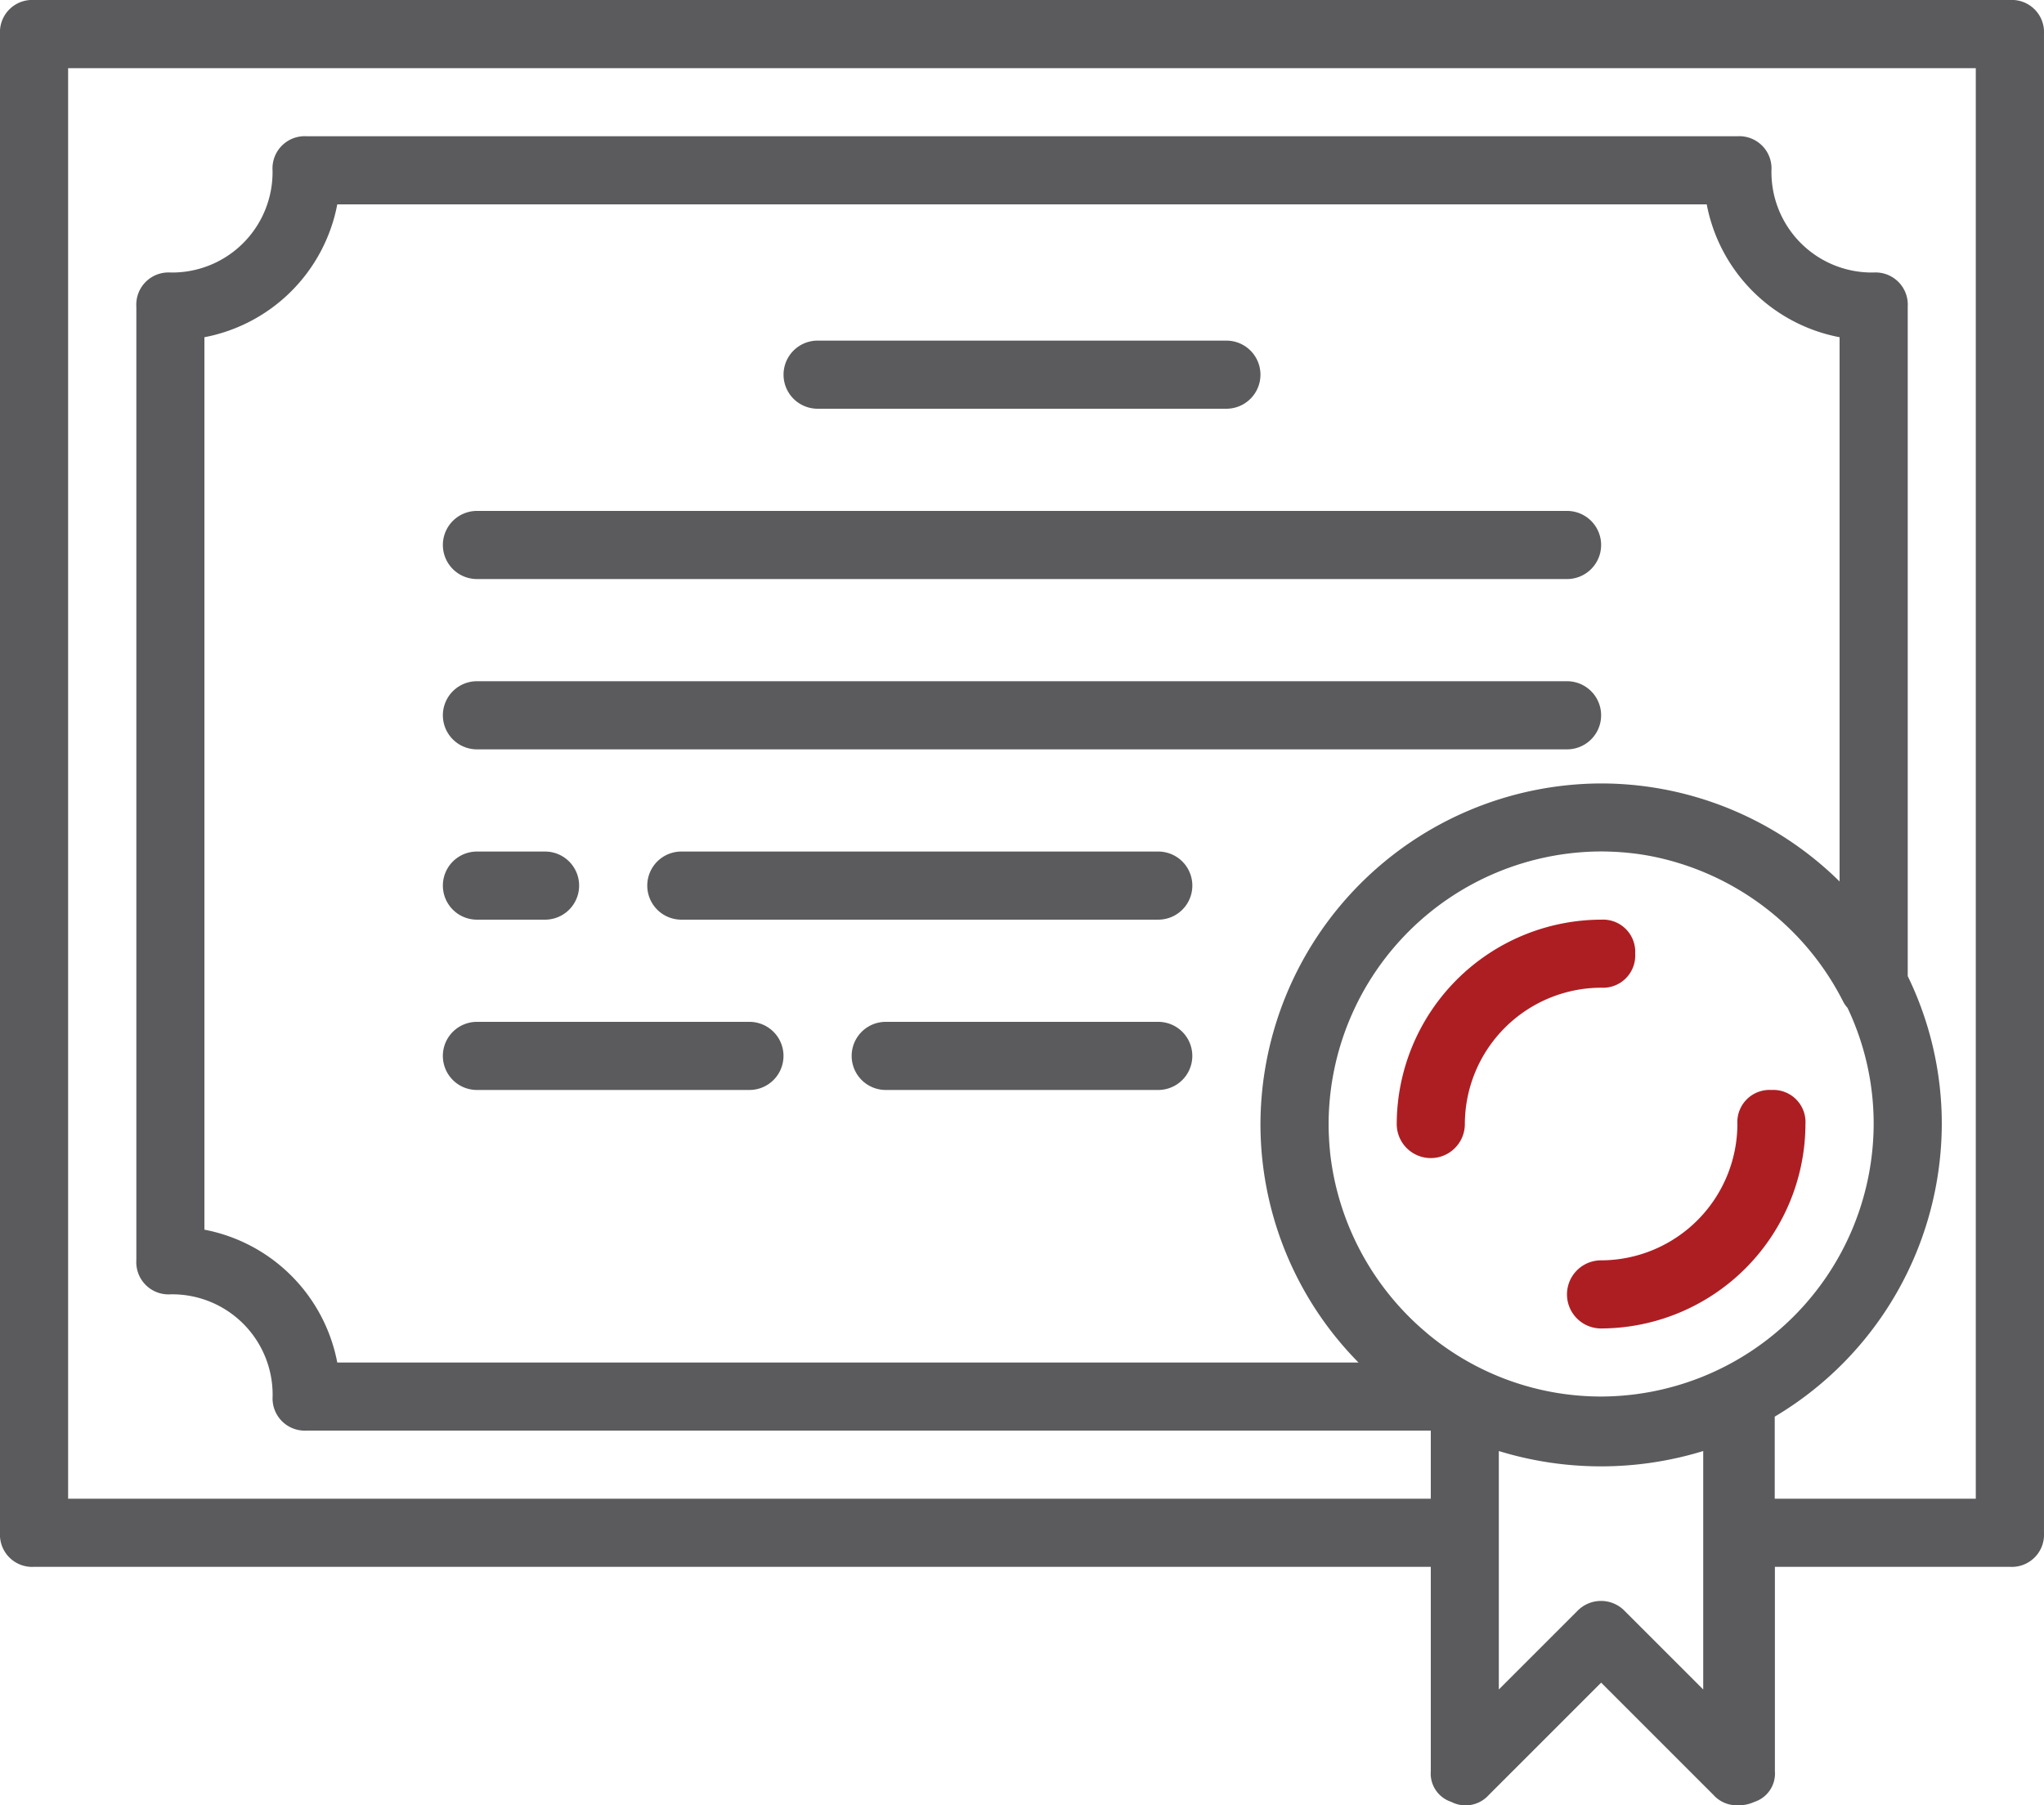 <svg xmlns="http://www.w3.org/2000/svg" width="88.452" height="78.138" viewBox="0 0 88.452 78.138"><defs><style>.a{fill:#ad1e23;}.b{fill:#5b5b5e;}</style></defs><g transform="translate(1 -28.849)"><g transform="translate(-1 28.849)"><g transform="translate(0 0)"><path class="a" d="M400.379,301.916a1.393,1.393,0,0,0-1.474,1.474,5.914,5.914,0,0,1-5.9,5.9,1.474,1.474,0,1,0,0,2.948,8.871,8.871,0,0,0,8.845-8.845A1.393,1.393,0,0,0,400.379,301.916Z" transform="translate(-323.721 -254.742)"/><path class="a" d="M359.186,260.724a1.393,1.393,0,0,0-1.474-1.474,8.871,8.871,0,0,0-8.845,8.845,1.474,1.474,0,1,0,2.948,0,5.914,5.914,0,0,1,5.9-5.9A1.393,1.393,0,0,0,359.186,260.724Z" transform="translate(-288.425 -219.447)"/><path class="b" d="M85.977,28.849H.474A1.393,1.393,0,0,0-1,30.323V95.188A1.393,1.393,0,0,0,.474,96.662H60.916v8.845a1.289,1.289,0,0,0,.885,1.327,1.346,1.346,0,0,0,1.622-.295l4.865-4.865,4.865,4.865a1.338,1.338,0,0,0,1.032.442,1.6,1.6,0,0,0,.737-.147,1.289,1.289,0,0,0,.885-1.327V96.662H85.977a1.393,1.393,0,0,0,1.474-1.474V30.323A1.393,1.393,0,0,0,85.977,28.849ZM68.287,89.291a11.728,11.728,0,0,1-7.45-2.669c-.088-.073-.174-.147-.26-.223l-.069-.059a11.913,11.913,0,0,1-3.816-6.706c-.011-.06-.022-.119-.032-.179-.016-.091-.03-.182-.044-.274-.02-.139-.039-.279-.054-.419-.006-.058-.011-.115-.016-.173-.012-.133-.023-.266-.031-.4,0-.053-.006-.106-.008-.159-.008-.176-.013-.353-.013-.531A11.828,11.828,0,0,1,68.287,65.7c.178,0,.354.006.531.013l.161.008c.131.008.262.018.392.03l.216.022c.125.014.25.03.374.048q.156.023.31.05l.113.02a11.879,11.879,0,0,1,8.371,6.295,1.285,1.285,0,0,0,.194.282A11.683,11.683,0,0,1,80.081,77.5,11.828,11.828,0,0,1,68.287,89.291ZM78.606,67a14.7,14.7,0,0,0-9.575-4.224q-.37-.019-.744-.019A14.785,14.785,0,0,0,53.545,77.5q0,.374.019.744a14.7,14.7,0,0,0,4.224,9.575H13.595a7.231,7.231,0,0,0-5.749-5.749V43.444a7.231,7.231,0,0,0,5.749-5.749H72.857a7.231,7.231,0,0,0,5.749,5.749V67Zm-5.9,34.971-3.391-3.391a1.425,1.425,0,0,0-2.064,0l-3.391,3.391V91.65a15.074,15.074,0,0,0,8.845,0v10.319ZM84.5,93.714h-8.7V90.161A14.77,14.77,0,0,0,83.029,77.5a14.607,14.607,0,0,0-1.474-6.405V42.117a1.393,1.393,0,0,0-1.474-1.474,4.344,4.344,0,0,1-4.423-4.423,1.393,1.393,0,0,0-1.474-1.474H12.268a1.393,1.393,0,0,0-1.474,1.474,4.344,4.344,0,0,1-4.423,4.423A1.393,1.393,0,0,0,4.9,42.117V83.394a1.393,1.393,0,0,0,1.474,1.474,4.344,4.344,0,0,1,4.423,4.423,1.393,1.393,0,0,0,1.474,1.474H60.916v2.948H1.948V31.8H84.5V93.714Z" transform="translate(1 -28.849)"/><path class="b" d="M196.741,117.131h17.69a1.474,1.474,0,1,0,0-2.948h-17.69a1.474,1.474,0,1,0,0,2.948Z" transform="translate(-161.36 -99.441)"/><path class="b" d="M158.582,156.849H111.408a1.474,1.474,0,1,0,0,2.948h47.174a1.474,1.474,0,1,0,0-2.948Z" transform="translate(-90.769 -134.736)"/><path class="b" d="M158.582,199.516H111.408a1.474,1.474,0,1,0,0,2.948h47.174a1.474,1.474,0,1,0,0-2.948Z" transform="translate(-90.769 -170.032)"/><path class="b" d="M183.247,242.183H162.608a1.474,1.474,0,1,0,0,2.948h20.639a1.474,1.474,0,1,0,0-2.948Z" transform="translate(-133.124 -205.328)"/><path class="b" d="M111.408,245.131h2.948a1.474,1.474,0,0,0,0-2.948h-2.948a1.474,1.474,0,1,0,0,2.948Z" transform="translate(-90.769 -205.328)"/><path class="b" d="M123.2,284.849H111.407a1.474,1.474,0,1,0,0,2.948H123.2a1.474,1.474,0,1,0,0-2.948Z" transform="translate(-90.769 -240.623)"/><path class="b" d="M225.6,284.849H213.807a1.474,1.474,0,1,0,0,2.948H225.6a1.474,1.474,0,0,0,0-2.948Z" transform="translate(-175.478 -240.623)"/></g></g></g></svg>